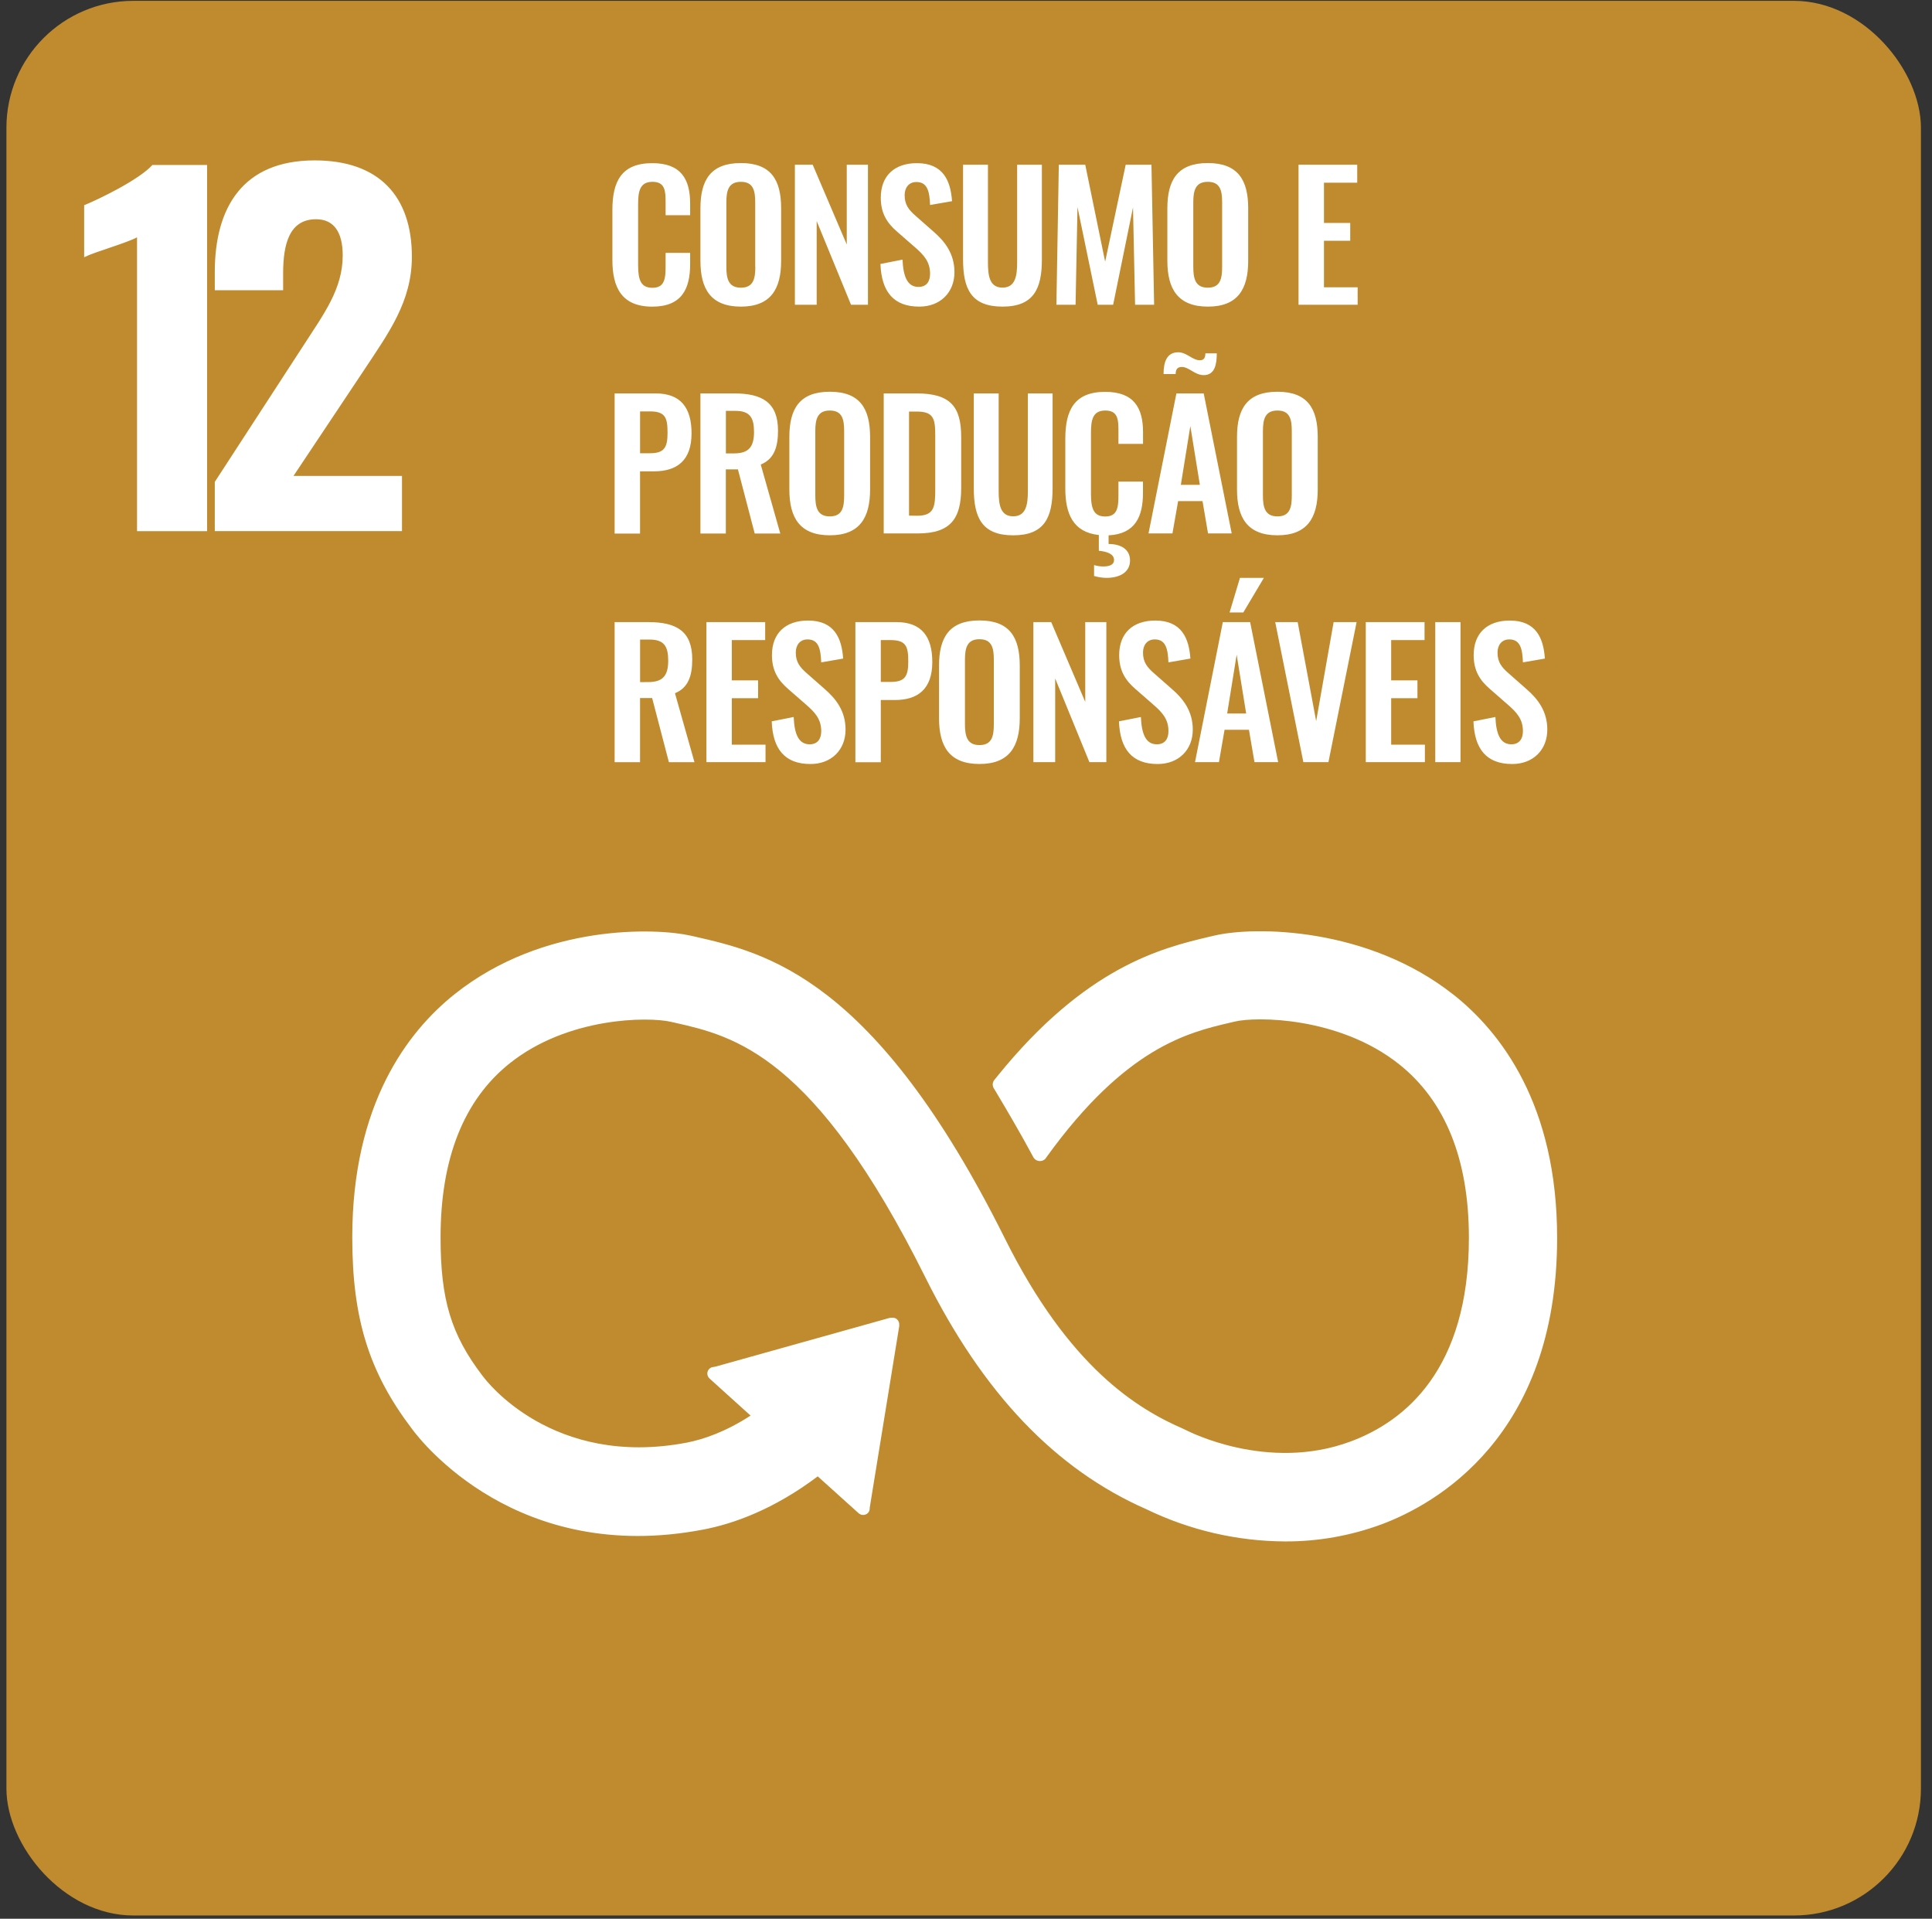 <svg width="144" height="143" viewBox="0 0 144 143" fill="none" xmlns="http://www.w3.org/2000/svg">
<rect x="0" y="0" width="144" height="143" fill="#333333" stroke="none"/>
<g clip-path="url(#clip0_1_554)">
<path d="M0.265 -0.151H143.389V142.973H0.265V-0.151Z" fill="#BF8B2E"/>
<path d="M10.214 17.688C9.398 18.126 7.081 18.766 6.272 19.17V15.296C7.35 14.857 10.349 13.409 11.36 12.297H15.436V39.587H10.214V17.688ZM16.009 35.915L22.646 25.706C24.095 23.449 25.544 21.562 25.544 19.035C25.544 17.283 24.87 16.34 23.562 16.34C21.58 16.34 21.103 18.159 21.103 20.383V21.63H16.009V20.278C16.009 15.46 18.098 11.954 23.455 11.954C28.239 11.954 30.699 14.616 30.699 19.13C30.699 22.466 28.981 24.791 27.131 27.587L21.875 35.471H29.962V39.581H16.009V35.915ZM45.644 19.374V15.652C45.644 13.514 46.326 12.16 48.617 12.16C50.756 12.16 51.439 13.349 51.439 15.163V16.039H49.61V15.137C49.61 14.261 49.596 13.551 48.631 13.551C47.666 13.551 47.561 14.299 47.561 15.252V19.775C47.561 20.908 47.793 21.449 48.631 21.449C49.57 21.449 49.61 20.714 49.61 19.787V18.847H51.439V19.683C51.439 21.526 50.821 22.854 48.617 22.854C46.326 22.854 45.644 21.41 45.644 19.374ZM52.206 19.44V15.521C52.206 13.409 52.979 12.152 55.221 12.152C57.462 12.152 58.221 13.403 58.221 15.521V19.44C58.221 21.538 57.448 22.852 55.221 22.852C52.993 22.852 52.206 21.552 52.206 19.44ZM56.289 19.89V15.085C56.289 14.209 56.148 13.551 55.221 13.551C54.293 13.551 54.139 14.209 54.139 15.085V19.882C54.139 20.746 54.279 21.441 55.221 21.441C56.162 21.441 56.297 20.754 56.297 19.882L56.289 19.89ZM59.246 12.277H60.574L63.113 18.223V12.277H64.692V22.712H63.43L60.871 16.477V22.712H59.246V12.277ZM65.624 19.672L67.269 19.349C67.322 20.585 67.617 21.384 68.458 21.384C69.064 21.384 69.322 20.972 69.322 20.405C69.322 19.503 68.858 19.002 68.176 18.409L66.86 17.262C66.113 16.617 65.649 15.896 65.649 14.737C65.649 13.088 66.68 12.16 68.343 12.16C70.301 12.16 70.856 13.474 70.959 14.994L69.322 15.278C69.284 14.299 69.141 13.565 68.303 13.565C67.738 13.565 67.427 13.989 67.427 14.544C67.427 15.252 67.725 15.638 68.277 16.116L69.579 17.262C70.43 17.997 71.139 18.91 71.139 20.29C71.139 21.796 70.083 22.852 68.523 22.852C66.603 22.854 65.701 21.745 65.624 19.672ZM71.781 19.337V12.277H73.636V19.555C73.636 20.546 73.751 21.435 74.719 21.435C75.686 21.435 75.812 20.547 75.812 19.555V12.277H77.656V19.337C77.656 21.517 77.049 22.852 74.719 22.852C72.388 22.852 71.781 21.526 71.781 19.337ZM78.918 12.277H80.888L82.371 19.503L83.903 12.277H85.823L86.021 22.712H84.602L84.448 15.458L82.967 22.712H81.816L80.309 15.432L80.167 22.712H78.738L78.918 12.277ZM87.008 19.44V15.521C87.008 13.409 87.781 12.152 90.023 12.152C92.264 12.152 93.033 13.411 93.033 15.521V19.44C93.033 21.538 92.26 22.852 90.033 22.852C87.805 22.852 87.008 21.552 87.008 19.44ZM91.091 19.882V15.085C91.091 14.209 90.95 13.551 90.023 13.551C89.095 13.551 88.941 14.209 88.941 15.085V19.882C88.941 20.746 89.081 21.441 90.023 21.441C90.964 21.441 91.091 20.754 91.091 19.882ZM96.785 12.277H101.159V13.617H98.68V16.617H100.638V17.945H98.68V21.41H101.191V22.712H96.785V12.277ZM45.811 29.321H48.877C50.746 29.321 51.544 30.403 51.544 32.294C51.544 34.341 50.437 35.128 48.748 35.128H47.705V39.766H45.811V29.321ZM48.441 33.779C49.485 33.779 49.755 33.382 49.755 32.27C49.755 31.159 49.614 30.661 48.441 30.661H47.707V33.779H48.441ZM52.206 29.321H54.717C56.804 29.321 57.989 29.991 57.989 32.096C57.989 33.346 57.68 34.222 56.701 34.621L58.158 39.762H56.251L55.001 34.982H54.099V39.762H52.206V29.321ZM54.705 33.791C55.799 33.791 56.2 33.315 56.2 32.193C56.2 31.137 55.903 30.621 54.812 30.621H54.103V33.792L54.705 33.791ZM58.834 36.484V32.566C58.834 30.453 59.609 29.196 61.85 29.196C64.092 29.196 64.851 30.447 64.851 32.566V36.482C64.851 38.581 64.078 39.895 61.85 39.895C59.623 39.895 58.834 38.596 58.834 36.484ZM62.918 36.926V32.13C62.918 31.254 62.778 30.596 61.85 30.596C60.923 30.596 60.768 31.254 60.768 32.13V36.926C60.768 37.79 60.909 38.486 61.85 38.486C62.791 38.486 62.918 37.798 62.918 36.926ZM65.867 29.321H68.329C70.866 29.321 71.641 30.338 71.641 32.568V36.367C71.641 38.66 70.848 39.756 68.406 39.756H65.867V29.321ZM68.355 38.438C69.655 38.438 69.708 37.742 69.708 36.442V32.439C69.708 31.188 69.578 30.673 68.321 30.673H67.754V38.428L68.355 38.438ZM72.58 36.381V29.321H74.435V36.599C74.435 37.59 74.55 38.48 75.517 38.48C76.484 38.48 76.611 37.592 76.611 36.599V29.321H78.454V36.381C78.454 38.571 77.848 39.897 75.517 39.897C73.186 39.897 72.58 38.571 72.58 36.381ZM83.362 33.083V32.181C83.362 31.305 83.35 30.596 82.382 30.596C81.415 30.596 81.314 31.343 81.314 32.296V36.819C81.314 37.952 81.546 38.493 82.382 38.493C83.324 38.493 83.362 37.758 83.362 36.831V35.891H85.191V36.728C85.191 38.493 84.624 39.794 82.628 39.899V40.543C83.582 40.543 84.226 40.969 84.226 41.767C84.226 42.681 83.413 43.068 82.474 43.068C82.159 43.065 81.847 43.017 81.546 42.927V42.114C81.771 42.184 82.006 42.219 82.242 42.217C82.692 42.217 83.034 42.089 83.034 41.742C83.034 41.278 82.507 41.11 81.901 41.046V39.873C79.994 39.675 79.402 38.301 79.402 36.42V32.697C79.402 30.558 80.085 29.204 82.374 29.204C84.513 29.204 85.195 30.393 85.195 32.207V33.083H83.362ZM87.682 29.321H89.717L91.804 39.756H90.04L89.628 37.346H87.811L87.387 39.756H85.603L87.682 29.321ZM88.078 27.349C87.743 27.349 87.626 27.547 87.626 27.878H86.725C86.725 26.951 86.982 26.255 87.821 26.255C88.451 26.255 88.877 26.85 89.43 26.85C89.727 26.85 89.842 26.669 89.842 26.335H90.692C90.692 27.145 90.552 27.958 89.713 27.958C89.055 27.956 88.618 27.349 88.09 27.349H88.078ZM89.43 36.133L88.721 31.753L88.013 36.133H89.43ZM92.199 36.484V32.566C92.199 30.453 92.972 29.196 95.213 29.196C97.455 29.196 98.216 30.447 98.216 32.566V36.482C98.216 38.581 97.443 39.895 95.213 39.895C92.984 39.895 92.199 38.596 92.199 36.484ZM96.283 36.926V32.13C96.283 31.254 96.141 30.596 95.213 30.596C94.286 30.596 94.131 31.254 94.131 32.13V36.926C94.131 37.79 94.274 38.486 95.213 38.486C96.153 38.486 96.283 37.798 96.283 36.926ZM45.811 46.365H48.324C50.411 46.365 51.596 47.035 51.596 49.14C51.596 50.391 51.287 51.267 50.308 51.665L51.762 56.806H49.856L48.607 52.026H47.705V56.806H45.811V46.365ZM48.31 50.835C49.406 50.835 49.804 50.359 49.804 49.237C49.804 48.181 49.509 47.666 48.417 47.666H47.709V50.837L48.31 50.835ZM52.652 46.365H57.032V47.705H54.545V50.706H56.503V52.034H54.545V55.498H57.058V56.8H52.652V46.365ZM57.52 53.76L59.157 53.437C59.208 54.674 59.504 55.472 60.346 55.472C60.95 55.472 61.21 55.06 61.21 54.493C61.21 53.592 60.744 53.09 60.062 52.498L58.746 51.35C57.999 50.706 57.536 49.984 57.536 48.825C57.536 47.176 58.566 46.249 60.229 46.249C62.187 46.249 62.74 47.563 62.843 49.083L61.208 49.366C61.168 48.387 61.028 47.654 60.189 47.654C59.623 47.654 59.313 48.078 59.313 48.633C59.313 49.34 59.611 49.727 60.164 50.204L61.466 51.35C62.316 52.085 63.023 52.999 63.023 54.378C63.023 55.885 61.967 56.941 60.409 56.941C58.501 56.943 57.597 55.833 57.52 53.76ZM63.755 46.365H66.821C68.69 46.365 69.488 47.448 69.488 49.338C69.488 51.386 68.38 52.172 66.692 52.172H65.649V56.81H63.755V46.365ZM66.383 50.823C67.427 50.823 67.697 50.426 67.697 49.315C67.697 48.203 67.556 47.705 66.383 47.705H65.649V50.823H66.383ZM69.99 53.528V49.61C69.99 47.497 70.763 46.241 73.004 46.241C75.246 46.241 76.007 47.491 76.007 49.61V53.526C76.007 55.625 75.234 56.939 73.004 56.939C70.775 56.939 69.99 55.641 69.99 53.528ZM74.074 53.97V49.174C74.074 48.298 73.932 47.64 73.004 47.64C72.077 47.64 71.922 48.298 71.922 49.174V53.97C71.922 54.834 72.065 55.53 73.004 55.53C73.944 55.53 74.074 54.842 74.074 53.97ZM77.023 46.365H78.351L80.888 52.311V46.365H82.46V56.8H81.197L78.647 50.565V56.8H77.023V46.365ZM83.401 53.76L85.036 53.437C85.088 54.674 85.385 55.472 86.225 55.472C86.832 55.472 87.09 55.06 87.09 54.493C87.09 53.592 86.626 53.09 85.942 52.498L84.628 51.35C83.881 50.706 83.417 49.984 83.417 48.825C83.417 47.176 84.448 46.249 86.11 46.249C88.069 46.249 88.621 47.563 88.725 49.083L87.088 49.366C87.048 48.387 86.907 47.654 86.069 47.654C85.502 47.654 85.193 48.078 85.193 48.633C85.193 49.34 85.49 49.727 86.043 50.204L87.345 51.35C88.195 52.085 88.903 52.999 88.903 54.378C88.903 55.885 87.847 56.941 86.289 56.941C84.38 56.943 83.478 55.833 83.401 53.76ZM91.142 46.365H93.178L95.265 56.8H93.501L93.089 54.39H91.271L90.853 56.8H89.069L91.142 46.365ZM92.882 53.177L92.173 48.797L91.466 53.177H92.882ZM92.419 43.07H94.202L92.668 45.646H91.646L92.419 43.07ZM95.047 46.365H96.721L98.099 53.746L99.401 46.365H101.113L99.014 56.8H97.145L95.047 46.365ZM101.797 46.365H106.177V47.705H103.69V50.706H105.648V52.034H103.69V55.498H106.203V56.8H101.797V46.365ZM106.976 46.365H108.857V56.8H106.976V46.365ZM109.822 53.76L111.459 53.437C111.51 54.674 111.806 55.472 112.648 55.472C113.242 55.472 113.51 55.06 113.51 54.493C113.51 53.592 113.046 53.09 112.364 52.498L111.05 51.35C110.301 50.706 109.838 49.984 109.838 48.825C109.838 47.176 110.87 46.249 112.531 46.249C114.489 46.249 115.044 47.563 115.147 49.083L113.51 49.366C113.472 48.387 113.33 47.654 112.493 47.654C111.926 47.654 111.617 48.078 111.617 48.633C111.617 49.34 111.913 49.727 112.468 50.204L113.768 51.35C114.618 52.085 115.327 52.999 115.327 54.378C115.327 55.885 114.271 56.941 112.711 56.941C110.801 56.943 109.899 55.833 109.822 53.76ZM108.315 74.12C101.973 69.106 93.552 69.003 90.478 69.736L90.122 69.819C86.564 70.659 80.912 72.049 74.296 80.26C74.259 80.305 74.221 80.351 74.185 80.398L74.102 80.499C74.032 80.592 73.994 80.703 73.991 80.819C73.991 80.915 74.016 81.01 74.062 81.094L74.217 81.348C75.047 82.735 76.094 84.519 76.98 86.172C76.989 86.188 76.997 86.204 77.004 86.221C77.051 86.314 77.124 86.393 77.213 86.448C77.302 86.503 77.404 86.532 77.509 86.532C77.657 86.534 77.799 86.477 77.905 86.374C77.947 86.32 77.989 86.263 78.026 86.205C83.899 78.08 88.514 76.964 91.638 76.229L92.013 76.141C93.634 75.745 99.797 75.775 104.247 79.289C107.719 82.03 109.483 86.392 109.483 92.252C109.483 102.084 104.7 105.927 100.687 107.425C94.472 109.75 88.51 106.633 88.467 106.619L88.199 106.49C84.784 105.008 79.689 101.932 74.885 92.276C65.192 72.836 57.096 71.014 51.739 69.791L51.451 69.728C49.011 69.175 40.539 68.783 33.88 74.098C30.4 76.873 26.256 82.271 26.256 92.215C26.256 98.271 27.5 102.273 30.699 106.484C31.401 107.443 38.569 116.653 52.428 113.995C54.646 113.571 57.653 112.513 60.95 110.032L64.001 112.782C64.098 112.869 64.226 112.914 64.357 112.908C64.488 112.902 64.611 112.845 64.7 112.749C64.782 112.659 64.827 112.54 64.823 112.418V112.376L67.023 98.84V98.689C67.022 98.621 67.007 98.554 66.979 98.492C66.951 98.43 66.911 98.374 66.86 98.329C66.772 98.248 66.657 98.204 66.537 98.208H66.442L66.299 98.224L53.334 101.852L53.098 101.892C53.002 101.911 52.914 101.962 52.85 102.037C52.806 102.085 52.772 102.141 52.749 102.203C52.727 102.264 52.717 102.33 52.721 102.395C52.724 102.46 52.74 102.524 52.769 102.583C52.797 102.642 52.837 102.695 52.886 102.738L53.039 102.879L55.944 105.503C54.067 106.718 52.432 107.275 51.188 107.517C41.159 109.429 36.209 102.863 36.02 102.606L35.955 102.526C33.624 99.468 32.837 96.868 32.837 92.22C32.837 86.342 34.569 81.976 37.99 79.249C42.327 75.789 48.308 75.769 49.996 76.153L50.288 76.219C54.678 77.21 60.695 78.573 68.979 95.217C73.284 103.858 78.672 109.508 85.456 112.487C88.677 114.046 92.206 114.864 95.784 114.881C98.239 114.889 100.676 114.457 102.978 113.605C106.91 112.138 116.059 107.124 116.059 92.258C116.059 82.323 111.851 76.914 108.329 74.126" fill="white"/>
</g>
<defs>
<clipPath id="clip0_1_554">
<rect x="0.479" y="0.063" width="142.696" height="142.696" rx="9.46" fill="white"/>
</clipPath>
</defs>
</svg>
